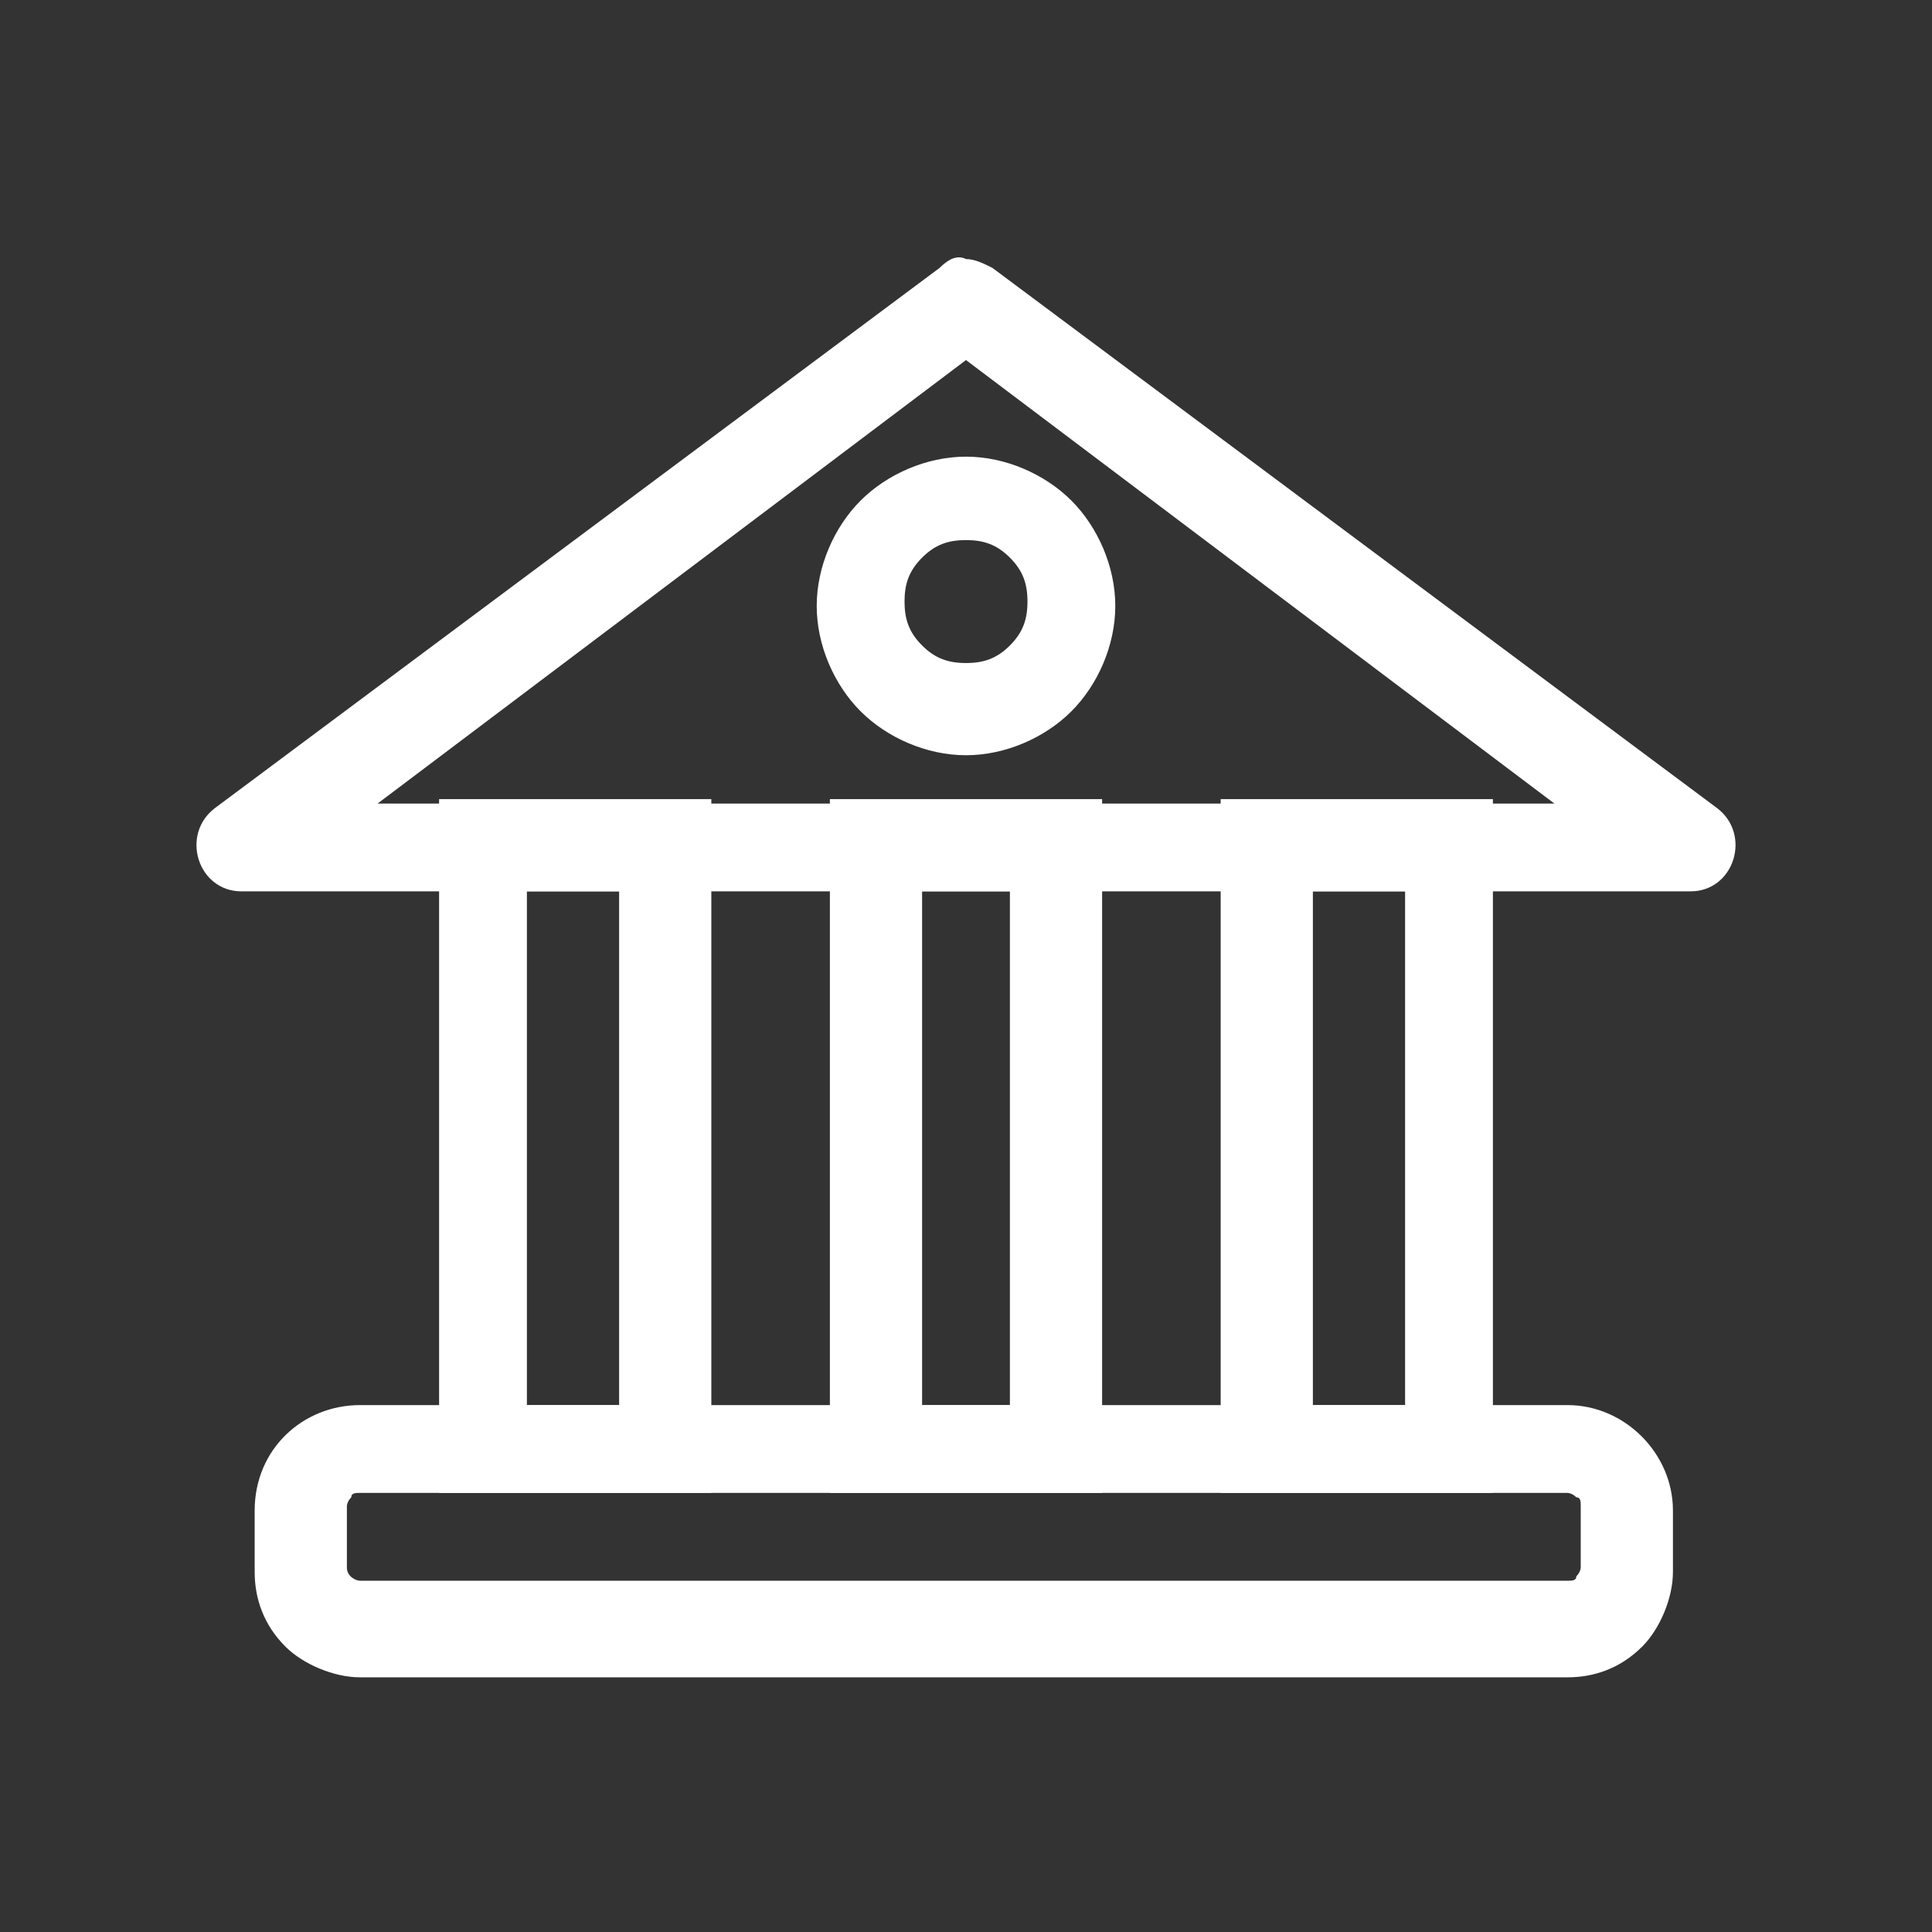 <?xml version="1.0" encoding="utf-8"?>
<!-- Generator: Adobe Illustrator 26.0.0, SVG Export Plug-In . SVG Version: 6.00 Build 0)  -->
<svg version="1.1" id="图层_1" xmlns="http://www.w3.org/2000/svg" xmlns:xlink="http://www.w3.org/1999/xlink" x="0px" y="0px"
	 viewBox="0 0 44 44" style="enable-background:new 0 0 44 44;" xml:space="preserve">
<rect x="0" y="0" width="44" height="44" fill="#333333" stroke="none"/>
<style type="text/css">
	.st0{fill:#FFFFFF;}
</style>
<path class="st0" d="M8.2,32h27.5c1.3,0,2.4,1.1,2.4,2.4v1.4c0,0.6-0.3,1.3-0.7,1.7c-0.5,0.5-1.1,0.7-1.7,0.7H8.2
	c-0.6,0-1.3-0.3-1.7-0.7c-0.5-0.5-0.7-1.1-0.7-1.7v-1.4C5.8,33,6.9,32,8.2,32z M8.2,34c-0.1,0-0.2,0-0.2,0.1
	c-0.1,0.1-0.1,0.2-0.1,0.2v1.4c0,0.2,0.2,0.3,0.3,0.3h27.5c0.1,0,0.2,0,0.2-0.1c0.1-0.1,0.1-0.2,0.1-0.2v-1.4c0-0.1,0-0.2-0.1-0.2
	c-0.1-0.1-0.2-0.1-0.2-0.1H8.2z"/>
<path class="st0" d="M10,18.2h6.2V34H10V18.2z M12,20.3V32h2.1V20.3H12z M18.9,18.2h6.2V34h-6.2V18.2z M21,20.3V32H23V20.3H21z
	 M27.8,18.2H34V34h-6.2V18.2z M29.9,20.3V32H32V20.3H29.9z M22,17.2c0.9,0,1.8-0.4,2.4-1c0.6-0.6,1-1.5,1-2.4s-0.4-1.8-1-2.4
	c-0.6-0.6-1.5-1-2.4-1s-1.8,0.4-2.4,1c-0.6,0.6-1,1.5-1,2.4s0.4,1.8,1,2.4C20.2,16.8,21.1,17.2,22,17.2L22,17.2z M22,15.1
	c-0.4,0-0.7-0.1-1-0.4c-0.3-0.3-0.4-0.6-0.4-1s0.1-0.7,0.4-1c0.3-0.3,0.6-0.4,1-0.4s0.7,0.1,1,0.4c0.3,0.3,0.4,0.6,0.4,1
	s-0.1,0.7-0.4,1C22.7,15,22.4,15.1,22,15.1z"/>
<path class="st0" d="M21.4,6.1L4.9,18.4c-0.8,0.6-0.4,1.9,0.6,1.9h33c1,0,1.4-1.3,0.6-1.9L22.6,6.1c-0.2-0.1-0.4-0.2-0.6-0.2
	C21.8,5.8,21.6,5.9,21.4,6.1L21.4,6.1z M22,8.2l13.4,10.1H8.6L22,8.2z"/>
</svg>
